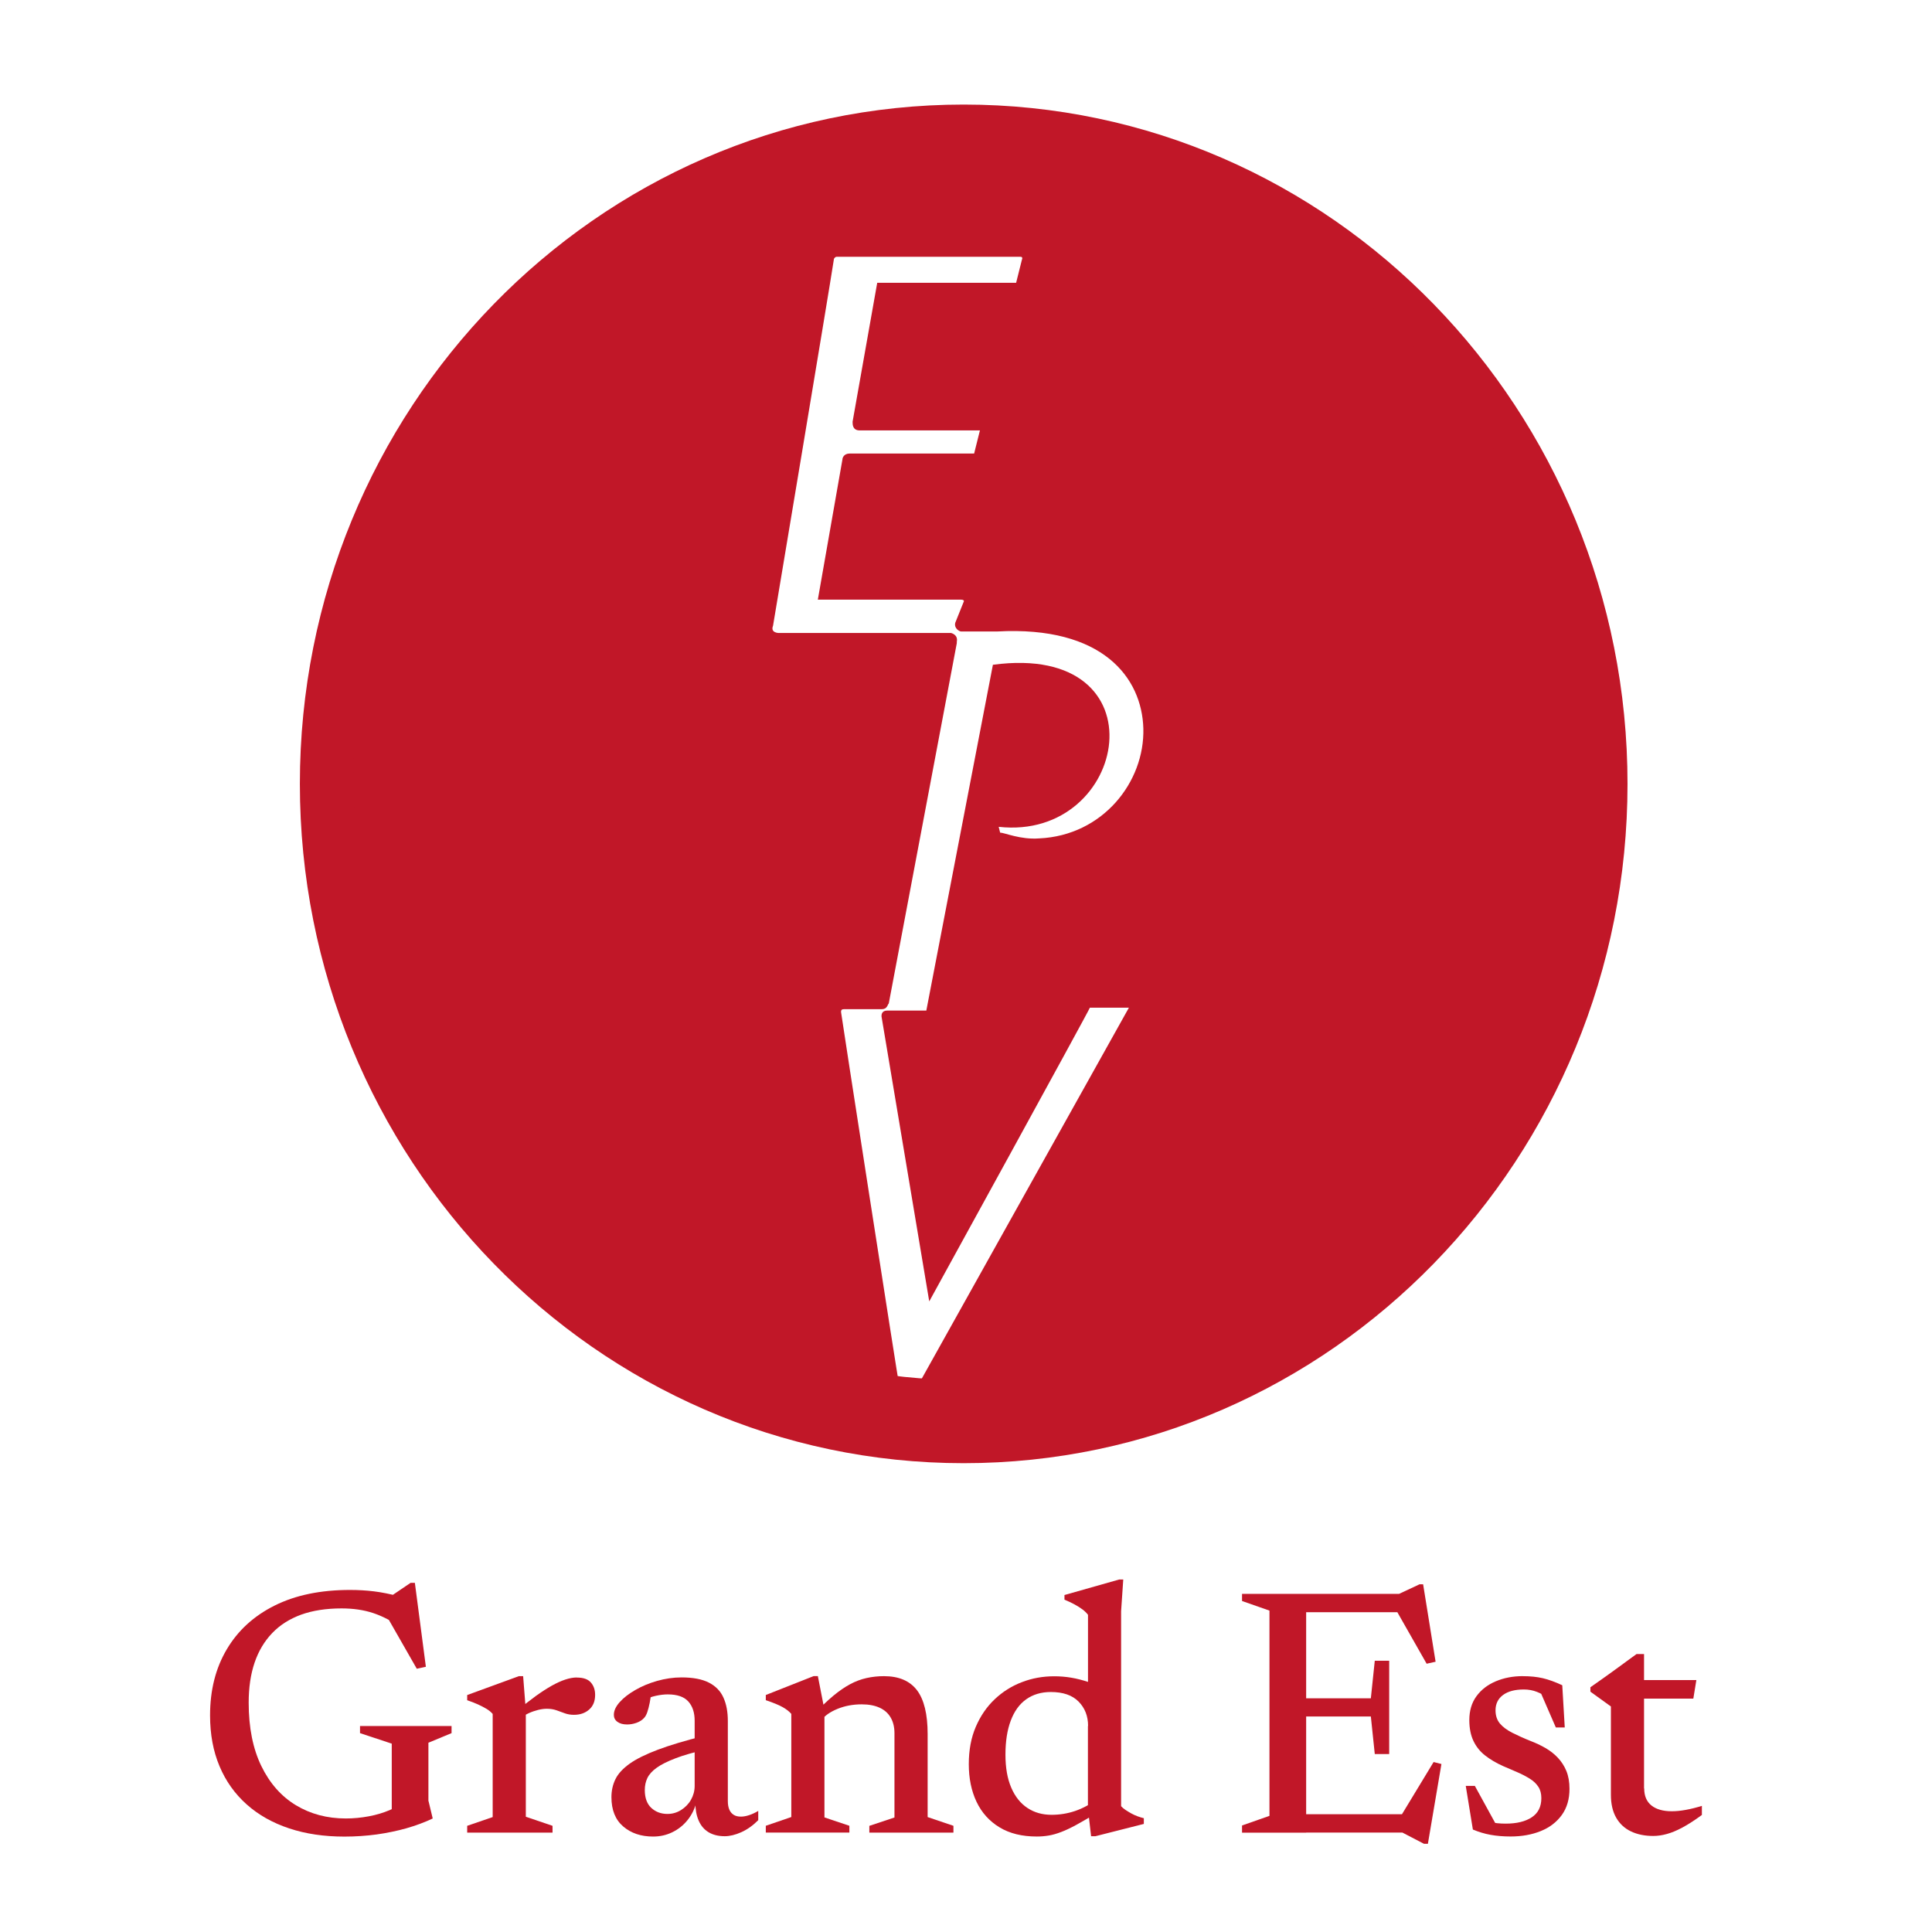 <svg xmlns="http://www.w3.org/2000/svg" id="uuid-3dc293a0-0c84-4445-984c-8e5a9fb18a70" data-name="Calque 2" viewBox="0 0 510.72 510.72"><defs><style>      .uuid-3bf5d51d-637c-4d0e-9007-2985970f6919, .uuid-3be14de4-1651-4af7-86f5-f8166631c61e {        fill: none;      }      .uuid-3be14de4-1651-4af7-86f5-f8166631c61e {        stroke: #c11728;        stroke-width: 22px;      }      .uuid-0d45485a-f049-4ea3-80d4-6ae4696b67e3 {        fill: #c11728;      }    </style></defs><g id="uuid-23c348d7-d282-48c6-868a-5a8d51ae7d9f" data-name="Calque 1"><path class="uuid-3be14de4-1651-4af7-86f5-f8166631c61e" d="M254.75,375.79c91.05,0,164.48-75.69,164.48-168.57S345.8,38.64,254.75,38.64,90.27,114.33,90.27,207.22s73.43,168.57,164.48,168.57h0Z"></path><path class="uuid-0d45485a-f049-4ea3-80d4-6ae4696b67e3" d="M256.74,42.27c-90.26,0-163.31,73.05-163.31,163.31,0,83.77,63.11,152.99,144.58,162.56-1.15-6.51-15.68-100.22-15.68-100.59s0-.77.77-.77h9.94c1.53,0,1.53-1.15,1.91-1.53l17.98-95.24v-.38c.38-1.91-1.53-2.3-1.53-2.3h-45.52s-2.3,0-1.53-1.91c0,0,14.92-89.12,16.07-96.77,0-.38.38-.77.77-.77h48.57c.77,0,.38.77.38.77l-1.53,6.11h-36.72l-6.51,36.72c0,.77,0,2.3,1.91,2.3h31.75l-1.53,6.11h-32.9c-1.53,0-1.91,1.15-1.91,1.53l-6.51,37.1h37.86c.77,0,.77.38.77.38l-2.3,5.73c-.38,1.53,1.15,2.3,1.53,2.3h9.56c27.92-1.53,38.25,12.24,38.63,25.63.38,14.15-10.71,28.3-27.54,29.07-4.98.38-9.18-1.53-10.32-1.53l-.38-1.53c34.42,3.83,43.99-48.95-1.53-42.84l-17.6,91.41h-10.32c-1.53,0-1.53,1.15-1.53,1.53l12.62,75.35s42.46-77.26,42.46-77.64h10.32l-56.61,101.37c4.58.38,9.56.77,14.15.77,90.26,0,163.31-73.05,163.31-163.31.77-89.88-72.28-162.93-162.56-162.93v-.03Z"></path><g><path class="uuid-0d45485a-f049-4ea3-80d4-6ae4696b67e3" d="M113.28,476.11l1.08,4.48v.14c-2.14,1.01-4.45,1.86-6.92,2.57-2.49.7-5.1,1.24-7.85,1.63-2.75.37-5.59.57-8.55.57-5.37,0-10.24-.72-14.6-2.17s-8.11-3.55-11.23-6.34c-3.12-2.78-5.53-6.15-7.18-10.1-1.67-3.95-2.5-8.43-2.5-13.43,0-6.66,1.46-12.47,4.41-17.45,2.93-4.97,7.16-8.84,12.67-11.59,5.51-2.75,12.14-4.12,19.91-4.12,2.2,0,4.31.12,6.33.37,2.03.25,4.31.7,6.85,1.37l-3.34.57,6.18-4.19h1.13l2.91,22.19-2.4.52-8.86-15.5,4.81,4.67c-2.49-1.75-4.96-3.05-7.45-3.88-2.49-.83-5.28-1.24-8.39-1.24-4.05,0-7.6.55-10.65,1.64-3.04,1.11-5.61,2.72-7.68,4.88s-3.63,4.77-4.67,7.85-1.55,6.59-1.55,10.55c0,6.59,1.12,12.17,3.34,16.74,2.22,4.57,5.28,8.03,9.13,10.36,3.85,2.33,8.26,3.51,13.19,3.51,2.04,0,4.06-.19,6.08-.57,2.02-.37,3.84-.93,5.51-1.63,1.66-.7,3-1.53,4.01-2.47l-3.44,5.94v-21.05l-8.39-2.78v-1.88h24.2v1.88l-6.12,2.54v15.44l.03-.03Z"></path><path class="uuid-0d45485a-f049-4ea3-80d4-6ae4696b67e3" d="M139,451.99v28.26l7.06,2.4v1.8h-22.56v-1.8l6.74-2.31v-27.27c-.44-.5-.98-.95-1.63-1.34-.65-.39-1.38-.77-2.21-1.15s-1.8-.76-2.9-1.13v-1.37l13.66-4.99h1.13l.7,8.9h0ZM152.47,443.46c1.73,0,2.97.43,3.72,1.3.76.87,1.13,1.96,1.13,3.27,0,1.67-.52,2.96-1.57,3.88-1.05.93-2.39,1.4-4.03,1.4-.88,0-1.69-.14-2.4-.4s-1.46-.54-2.21-.8c-.76-.26-1.6-.4-2.54-.4-.72,0-1.49.1-2.31.3-.82.21-1.63.48-2.43.84-.8.36-1.52.82-2.14,1.34l-1.04-1.93c1.8-1.51,3.44-2.8,4.97-3.91,1.52-1.09,2.93-2,4.24-2.74,1.3-.72,2.5-1.27,3.61-1.63s2.1-.54,3.01-.54h0Z"></path><path class="uuid-0d45485a-f049-4ea3-80d4-6ae4696b67e3" d="M186.19,458.87l.61,3.58c-3.36.75-6.11,1.53-8.25,2.36s-3.79,1.64-4.97,2.5c-1.17.84-1.99,1.75-2.45,2.71s-.68,2.02-.68,3.18c0,2.07.58,3.65,1.71,4.71,1.15,1.06,2.57,1.6,4.27,1.6,1.33,0,2.53-.35,3.62-1.04s1.98-1.59,2.61-2.71.97-2.33.97-3.65v-17.24c0-2.14-.55-3.83-1.67-5.08s-2.93-1.88-5.44-1.88c-.94,0-1.99.12-3.14.37s-2.24.65-3.27,1.17l2.11-2.5c-.12,1.16-.29,2.22-.47,3.18-.19.95-.4,1.78-.64,2.47-.23.69-.54,1.23-.91,1.6-.5.54-1.16.94-1.96,1.23-.8.28-1.62.43-2.43.43-1.11,0-1.96-.23-2.6-.7s-.94-1.08-.94-1.84c0-1.11.52-2.22,1.55-3.37s2.4-2.21,4.12-3.2c1.71-.99,3.63-1.8,5.75-2.4s4.28-.93,6.48-.93c3.01,0,5.42.46,7.21,1.37,1.78.91,3.08,2.22,3.85,3.95.79,1.73,1.17,3.8,1.17,6.22v21.15c0,.91.14,1.67.4,2.27s.65,1.05,1.15,1.37,1.15.47,1.93.47c.66,0,1.4-.14,2.18-.4.8-.26,1.59-.64,2.38-1.11v2.45c-1.41,1.41-2.9,2.47-4.48,3.18-1.57.7-3.03,1.06-4.38,1.06-1.7,0-3.12-.36-4.28-1.06-1.16-.7-2.03-1.73-2.61-3.07s-.87-2.9-.87-4.68l.33-.37c-.47,1.88-1.27,3.52-2.4,4.92-1.13,1.4-2.49,2.47-4.05,3.22-1.57.76-3.25,1.13-5.04,1.13-3.2,0-5.84-.88-7.92-2.67-2.07-1.77-3.11-4.35-3.11-7.75,0-1.73.36-3.32,1.06-4.75.7-1.44,1.96-2.8,3.74-4.08,1.78-1.27,4.28-2.5,7.46-3.7,3.18-1.2,7.27-2.42,12.23-3.67h.06Z"></path><path class="uuid-0d45485a-f049-4ea3-80d4-6ae4696b67e3" d="M217.94,451.99v28.44l6.59,2.21v1.8h-22.09v-1.8l6.74-2.31v-27.27c-.57-.66-1.34-1.26-2.33-1.81s-2.46-1.15-4.41-1.81v-1.37l12.63-4.99h1.13l1.74,8.9h0ZM229.81,482.66l6.64-2.21v-22.28c0-1.6-.33-2.97-.99-4.12-.66-1.15-1.63-2.02-2.91-2.61s-2.87-.9-4.75-.9c-2.32,0-4.46.4-6.41,1.2s-3.34,1.78-4.2,2.94l-1.84-1.64c1.75-1.92,3.41-3.51,4.95-4.78,1.53-1.27,3.01-2.28,4.42-3.04,1.41-.76,2.86-1.3,4.34-1.63,1.48-.33,3.01-.5,4.61-.5,3.92,0,6.82,1.23,8.72,3.7,1.88,2.47,2.83,6.34,2.83,11.6v21.95l6.82,2.31v1.8h-22.23v-1.8Z"></path><path class="uuid-0d45485a-f049-4ea3-80d4-6ae4696b67e3" d="M287.63,456.23c0-2.57-.83-4.71-2.5-6.41-1.67-1.7-4.12-2.54-7.35-2.54-2.54,0-4.71.65-6.51,1.93-1.8,1.28-3.15,3.16-4.08,5.64-.93,2.46-1.4,5.46-1.4,8.97s.51,6.37,1.53,8.74c1.02,2.38,2.45,4.16,4.28,5.37,1.84,1.22,3.96,1.81,6.38,1.81,2.14,0,4.21-.33,6.22-1.01s3.98-1.74,5.89-3.18v3.62c-2.14,1.28-3.96,2.35-5.48,3.18-1.52.83-2.87,1.48-4.08,1.93-1.19.46-2.29.77-3.3.94s-2.06.26-3.15.26c-3.9,0-7.18-.8-9.86-2.43-2.68-1.62-4.71-3.87-6.08-6.76-1.37-2.89-2.04-6.2-2.04-9.93s.61-6.99,1.84-9.86c1.23-2.87,2.89-5.3,4.99-7.29,2.1-1.99,4.5-3.51,7.21-4.54,2.69-1.04,5.54-1.55,8.52-1.55,1.53,0,3.04.12,4.52.37,1.48.25,3,.64,4.57,1.16,1.57.52,3.25,1.22,5.04,2.1l-5.18,2.17v-22.05c-.41-.54-.91-1.02-1.51-1.46s-1.28-.87-2.07-1.3-1.67-.84-2.64-1.24v-1.23l14.46-4.1h1.08l-.57,8.39v51.53c.32.35.7.68,1.17.99s.98.62,1.53.93,1.11.55,1.67.76c.57.21,1.12.37,1.64.5v1.51l-12.81,3.25h-1.13l-.84-7.29v-21.85Z"></path><path class="uuid-0d45485a-f049-4ea3-80d4-6ae4696b67e3" d="M328.33,484.44v-1.88l7.25-2.54v-54.26l-7.25-2.54v-1.88h16.95v63.12h-16.95ZM379.49,439.28l-2.36.52-8.52-14.98,2.97,1.37h-31.88v-4.85h30.14l5.42-2.54h.94l3.3,20.49h0ZM367.23,438.99v24.69h-3.81l-1.04-9.93h-22.7v-4.81h22.7l1.04-9.93h3.81ZM369.69,481.1l9.28-15.31,2.07.52-3.58,21.09h-1.04l-5.71-2.97h-31.04v-4.85h32.35l-2.36,1.51h.01Z"></path><path class="uuid-0d45485a-f049-4ea3-80d4-6ae4696b67e3" d="M402.56,443.09c1.98,0,3.73.18,5.28.54,1.53.36,3.25.98,5.14,1.86l.66,11.16h-2.36l-4.95-11.4,3.34,3.95c-1.16-.88-2.28-1.53-3.37-1.95-1.08-.43-2.24-.64-3.47-.64-2.36,0-4.19.48-5.51,1.46-1.31.97-1.98,2.32-1.98,4.05,0,1.41.39,2.57,1.15,3.48s1.84,1.71,3.23,2.43c1.38.7,3,1.44,4.85,2.18,1.41.54,2.74,1.16,3.98,1.88,1.24.72,2.33,1.57,3.27,2.57s1.69,2.16,2.24,3.48c.55,1.34.83,2.91.83,4.74,0,2.74-.68,5.03-2.03,6.91-1.35,1.86-3.19,3.29-5.54,4.24-2.33.95-5,1.44-7.98,1.44-1.95,0-3.72-.15-5.32-.44s-3.15-.76-4.67-1.4l-1.88-11.54h2.4l6.51,11.87-5.98-3.72c1.16.54,2.17.94,3.01,1.2s1.64.44,2.38.52c.73.08,1.48.11,2.24.11,2.89,0,5.18-.55,6.88-1.67s2.54-2.8,2.54-5.07c0-1.19-.26-2.2-.8-3.01-.54-.82-1.28-1.53-2.27-2.14s-2.07-1.19-3.3-1.71c-1.23-.54-2.5-1.08-3.81-1.64-1.75-.79-3.3-1.7-4.64-2.74-1.34-1.04-2.38-2.32-3.11-3.84-.73-1.52-1.11-3.37-1.11-5.54,0-2.47.62-4.59,1.88-6.31,1.26-1.73,2.96-3.04,5.11-3.95,2.16-.91,4.53-1.37,7.14-1.37h.01Z"></path><path class="uuid-0d45485a-f049-4ea3-80d4-6ae4696b67e3" d="M434.64,472.77c0,1.98.64,3.48,1.91,4.5,1.27,1.02,3.07,1.53,5.39,1.53,1.13,0,2.36-.12,3.67-.36,1.31-.23,2.75-.59,4.28-1.06v2.4c-1.92,1.41-3.63,2.51-5.14,3.32s-2.87,1.37-4.12,1.71c-1.24.35-2.45.52-3.61.52-2.22,0-4.19-.4-5.87-1.2s-2.98-2-3.91-3.62c-.93-1.62-1.4-3.63-1.4-6.05v-23.36l-5.42-3.91v-1.17c.76-.54,1.53-1.08,2.33-1.64s1.62-1.15,2.45-1.74c.83-.59,1.66-1.2,2.5-1.81.83-.61,1.66-1.22,2.47-1.81.82-.59,1.63-1.19,2.45-1.78h1.98v35.56l.03-.03ZM431.15,449.02v-4.9h17.28l-.8,4.9h-16.48Z"></path></g><rect class="uuid-3bf5d51d-637c-4d0e-9007-2985970f6919" width="510.72" height="510.72"></rect></g></svg>